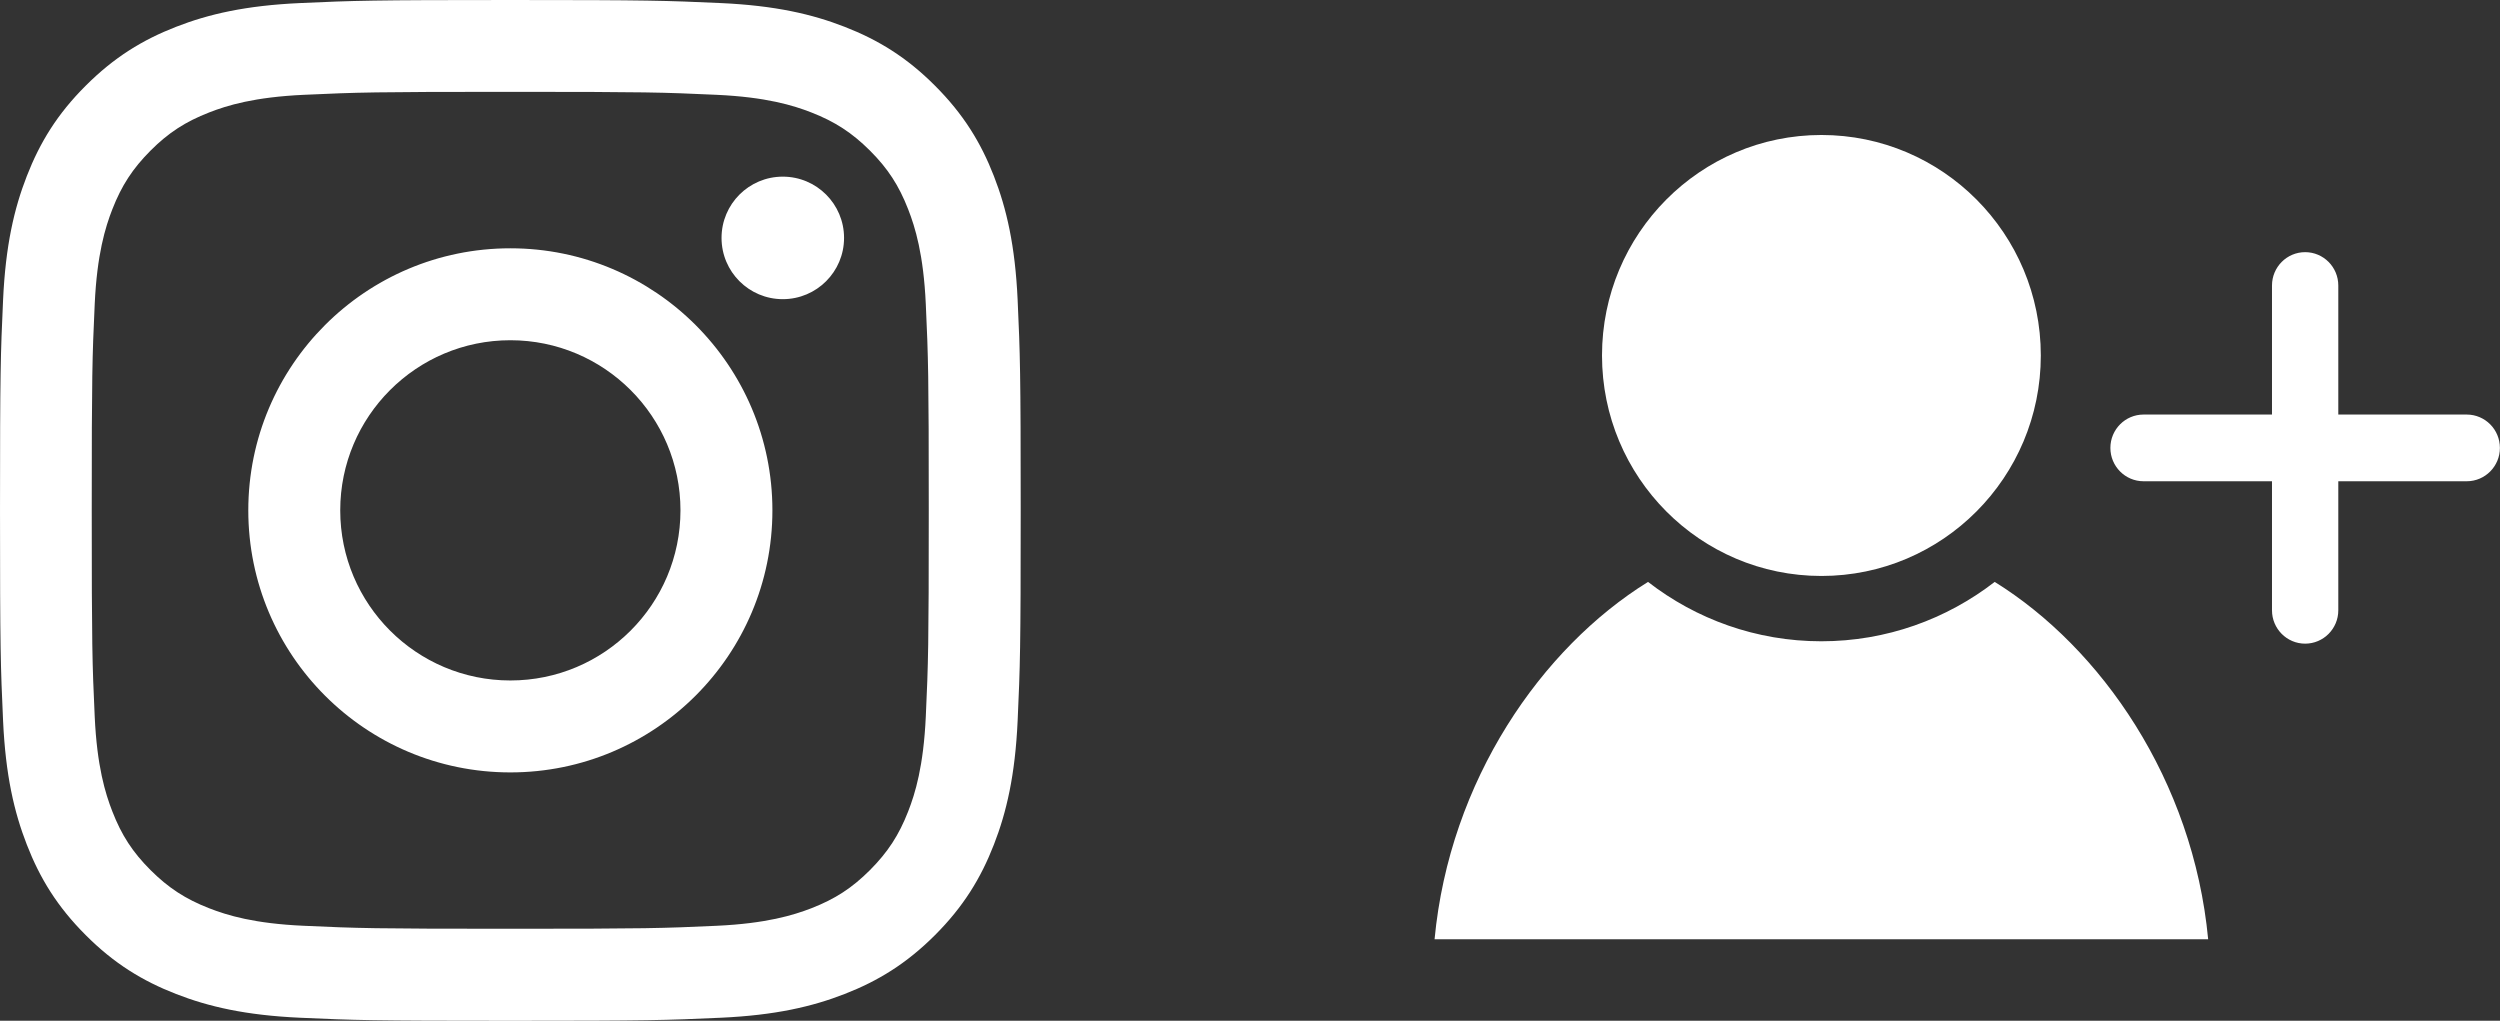 <?xml version="1.0" encoding="UTF-8"?><svg id="b" xmlns="http://www.w3.org/2000/svg" width="252.62" height="103.14" viewBox="0 0 252.62 103.14"><rect x="0" y="0" width="252.62" height="103.14" fill="#333333" stroke="none"/><defs><style>.d{fill:#fff;fill-rule:evenodd;}</style></defs><g id="c"><path class="d" d="M102.83,72.83c-.25,5.49-1.12,9.24-2.4,12.52-1.32,3.39-3.08,6.27-5.95,9.14-2.87,2.87-5.74,4.63-9.13,5.95-3.28,1.28-7.03,2.15-12.52,2.4-5.5.25-7.26.31-21.26.31s-15.76-.06-21.26-.31c-5.49-.25-9.24-1.12-12.52-2.4-3.39-1.32-6.27-3.08-9.13-5.95-2.87-2.87-4.63-5.74-5.95-9.14-1.28-3.28-2.15-7.03-2.4-12.52-.25-5.5-.31-7.26-.31-21.26s.06-15.76.31-21.26c.25-5.49,1.12-9.24,2.4-12.52,1.32-3.39,3.08-6.27,5.95-9.13,2.87-2.87,5.74-4.63,9.13-5.95,3.28-1.28,7.03-2.15,12.52-2.4,5.5-.25,7.26-.31,21.26-.31s15.76.06,21.26.31c5.49.25,9.24,1.12,12.52,2.4,3.39,1.32,6.27,3.08,9.13,5.95,2.87,2.87,4.63,5.74,5.95,9.13,1.28,3.28,2.15,7.03,2.4,12.52.25,5.5.31,7.26.31,21.26s-.06,15.76-.31,21.26ZM93.55,30.73c-.23-5.03-1.07-7.76-1.78-9.58-.94-2.41-2.05-4.12-3.86-5.93-1.81-1.8-3.52-2.92-5.93-3.86-1.82-.71-4.55-1.55-9.58-1.78-5.44-.25-7.07-.3-20.84-.3s-15.4.05-20.84.3c-5.03.23-7.76,1.07-9.58,1.78-2.41.94-4.12,2.05-5.93,3.86-1.8,1.81-2.92,3.52-3.86,5.93-.71,1.82-1.55,4.55-1.78,9.58-.25,5.44-.3,7.07-.3,20.84s.05,15.4.3,20.84c.23,5.03,1.07,7.76,1.78,9.58.93,2.4,2.05,4.12,3.86,5.93,1.81,1.8,3.52,2.92,5.93,3.86,1.82.71,4.55,1.55,9.58,1.77,5.44.25,7.07.3,20.84.3s15.4-.05,20.84-.3c5.03-.23,7.76-1.07,9.58-1.77,2.41-.94,4.12-2.05,5.93-3.86,1.8-1.81,2.92-3.52,3.86-5.93.71-1.82,1.55-4.55,1.78-9.58.25-5.44.3-7.07.3-20.84s-.05-15.4-.3-20.84ZM79.1,30.23c-3.42,0-6.19-2.77-6.19-6.19s2.77-6.19,6.19-6.19,6.19,2.77,6.19,6.19-2.77,6.19-6.19,6.19ZM51.57,78.05c-14.63,0-26.48-11.85-26.48-26.48s11.86-26.48,26.48-26.48,26.48,11.86,26.48,26.48-11.86,26.48-26.48,26.48ZM51.57,34.38c-9.49,0-17.19,7.7-17.19,17.19s7.7,17.19,17.19,17.19,17.19-7.7,17.19-17.19-7.7-17.19-17.19-17.19Z"/><path class="d" d="M249.26,48.63h-12.98v13.04c0,1.86-1.5,3.37-3.35,3.37s-3.35-1.51-3.35-3.37v-13.04h-12.98c-1.85,0-3.35-1.51-3.35-3.37s1.5-3.37,3.35-3.37h12.98v-13.04c0-1.86,1.5-3.37,3.35-3.37s3.35,1.51,3.35,3.37v13.04h12.98c1.85,0,3.35,1.51,3.35,3.37s-1.5,3.37-3.35,3.37ZM184.05,58.2c-12.25,0-22.17-9.98-22.17-22.28s9.93-22.28,22.17-22.28,22.17,9.97,22.17,22.28-9.93,22.28-22.17,22.28ZM166.53,58.8c4.85,3.76,10.93,6,17.51,6s12.66-2.24,17.52-6c10.75,6.66,20.05,20.04,21.57,36.11h0s-78.17,0-78.17,0c0,0,0,0,0,0,1.52-16.07,10.82-29.45,21.57-36.11Z"/></g></svg>